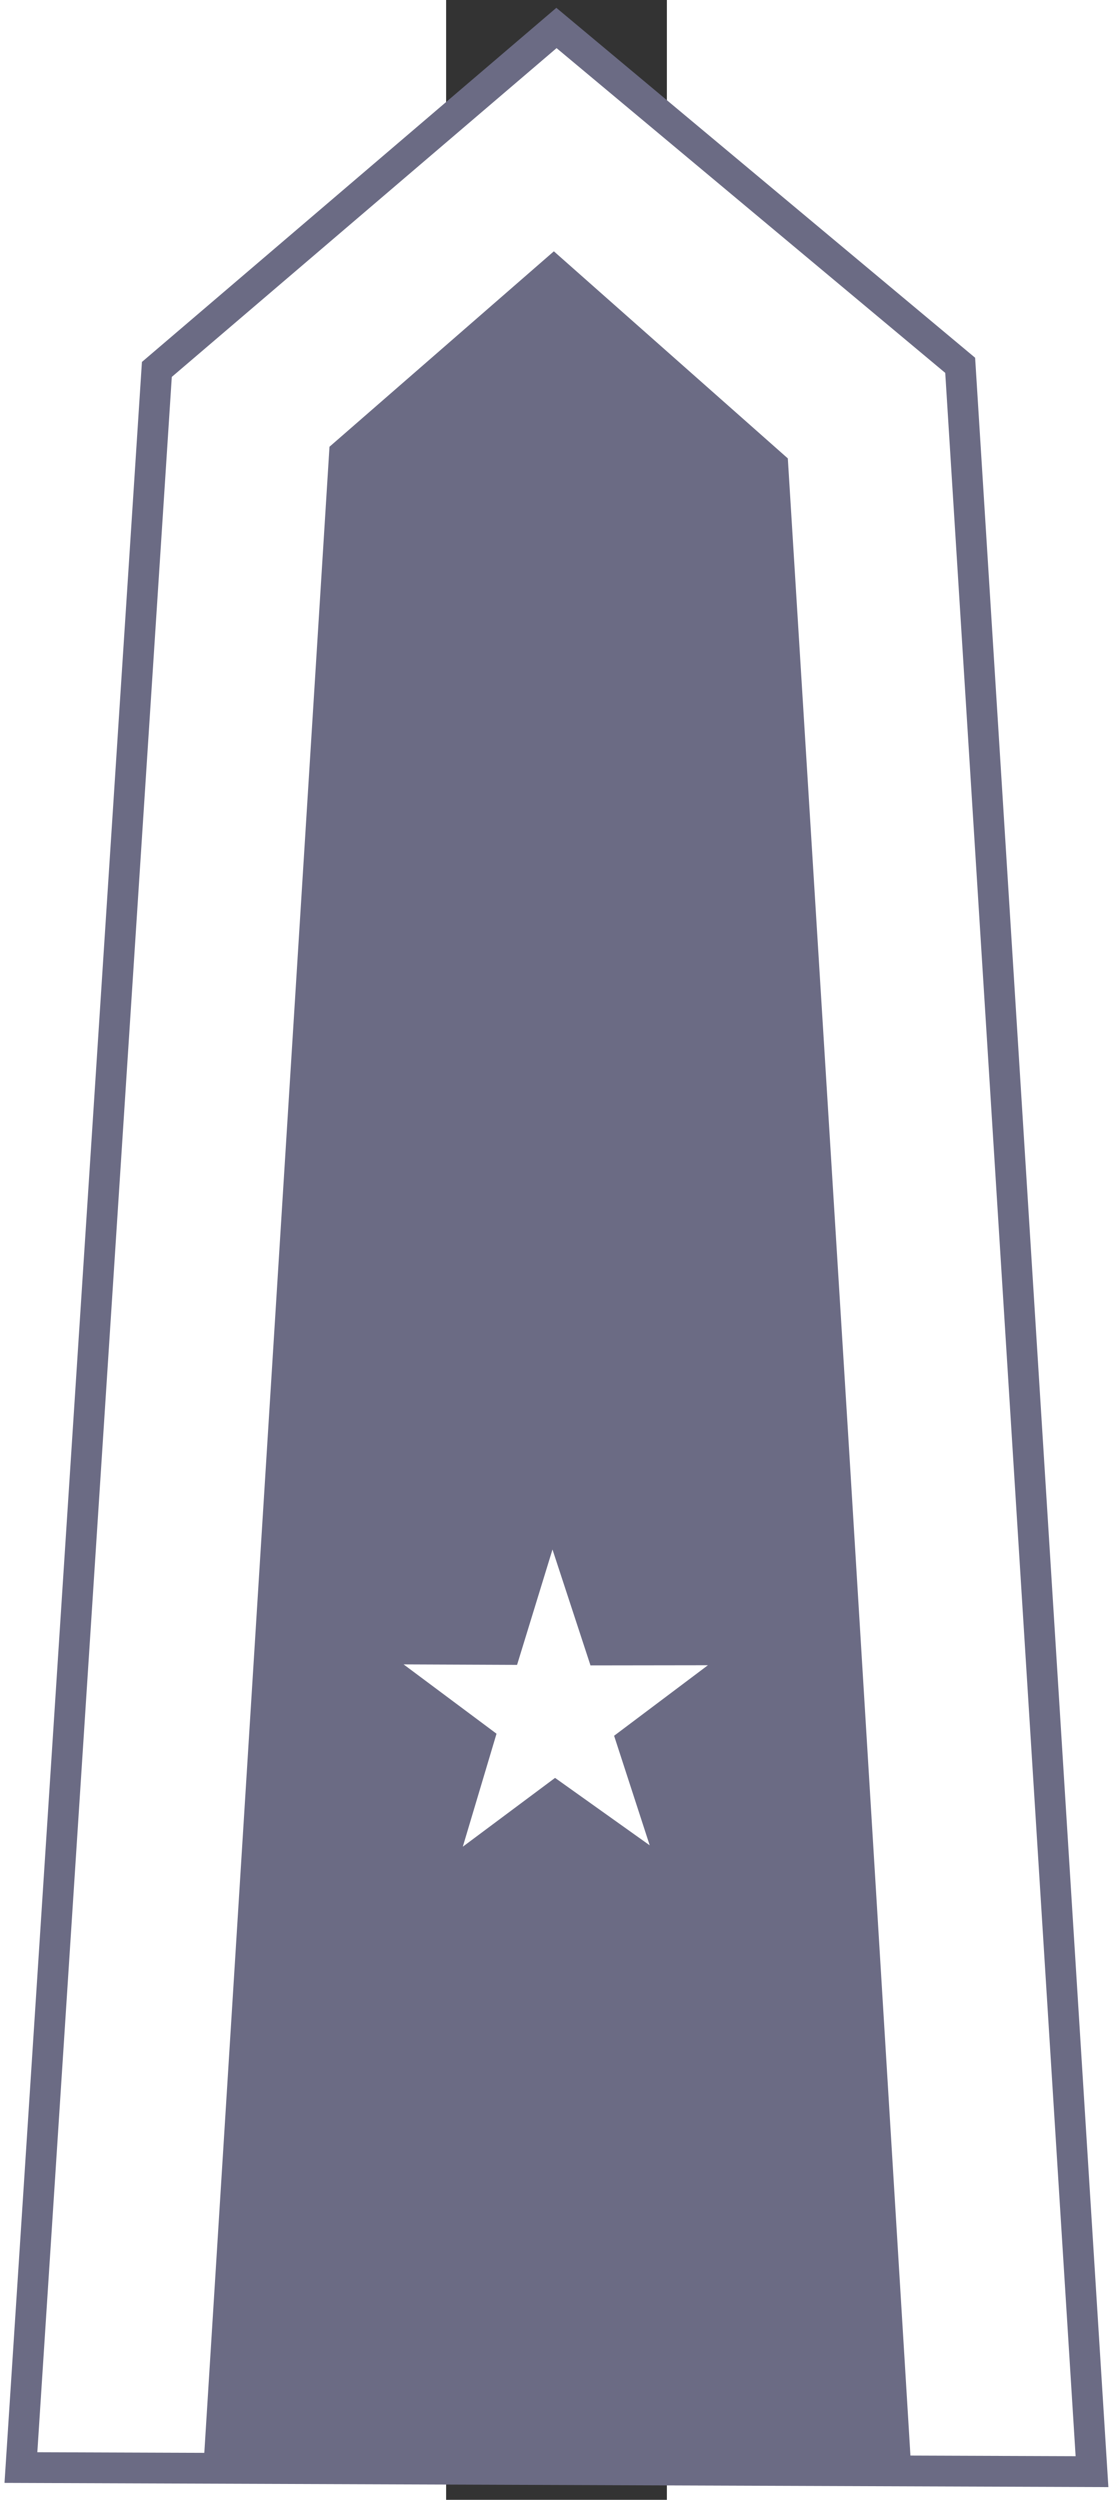 <?xml version="1.0" encoding="UTF-8" standalone="no"?>
<!-- Created with Inkscape (http://www.inkscape.org/) -->

<svg
   xmlns:dc="http://purl.org/dc/elements/1.1/"
   xmlns:cc="http://creativecommons.org/ns#"
   xmlns:rdf="http://www.w3.org/1999/02/22-rdf-syntax-ns#"
   xmlns:svg="http://www.w3.org/2000/svg"
   xmlns="http://www.w3.org/2000/svg"
   version="1.0"
   width="286.95"
   height="644.33"
   viewBox="-1.6 -1.964 127.794 1446.8"
   id="Layer_1"
   xml:space="preserve"
   style="overflow:visible"><rect x="-1.6" y="-1.964" width="127.794" height="1446.8" fill="#333333" stroke="none"/><defs
   id="defs8" />

<polygon
   points="38.006,92.012 141.881,3.272 246.828,90.942 281.095,638.346 2.667,637.278 2.667,637.278 "
   transform="matrix(2.227,0,0,2.227,-253.696,6.94)"
   id="polygon2441"
   style="fill:#ffffff;fill-opacity:1;stroke:#6b6b84;stroke-width:8;stroke-opacity:1" /><polyline
   style="fill:#6b6b84;fill-opacity:1;stroke:#6b6b84;stroke-opacity:1"
   points="50.62,636.99 66.993,374.668 83.366,112.344 112.285,87.162 141.204,61.979   171.371,88.674 201.537,115.37 217.552,374.399 233.57,636.99 "
   id="polyline2439"
   transform="matrix(2.227,0,0,2.227,-253.696,6.94)" /><polygon
   points="181.25,428.77 150.726,428.813 140.849,398.691 140.849,398.691 131.64,428.68 102.142,428.547 126.301,446.565 117.536,475.93 141.516,458.045 166.121,475.573 156.865,447.1 "
   transform="matrix(2.227,0,0,2.227,-253.696,6.94)"
   id="star"
   style="fill:#ffffff" />
</svg>